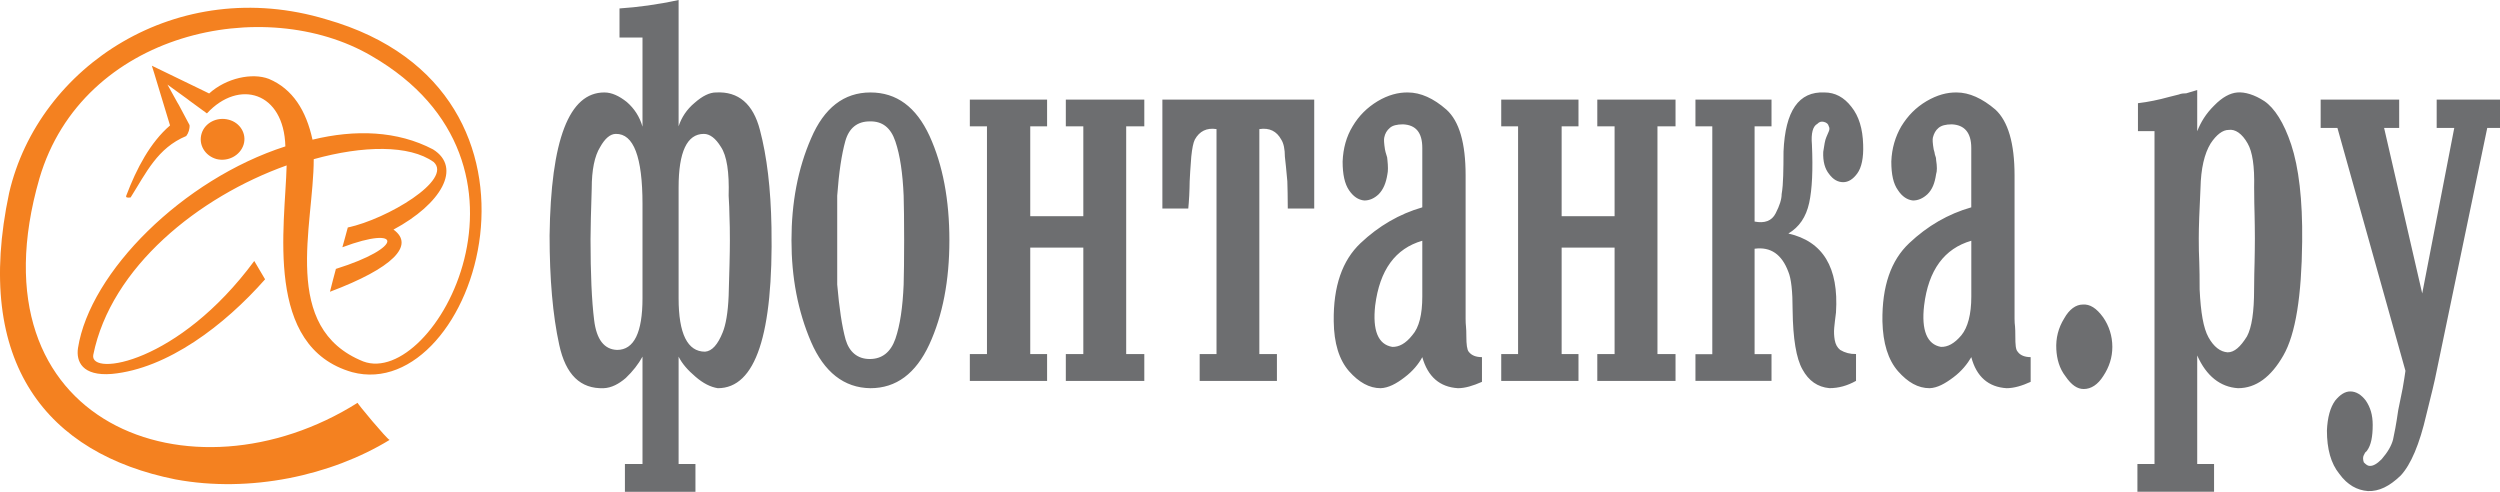<svg width="61" height="12" viewBox="0 0 61 12" fill="none" xmlns="http://www.w3.org/2000/svg">
<path fill-rule="evenodd" clip-rule="evenodd" d="M5.581 2.921C5.295 2.844 4.998 2.996 4.919 3.259C4.837 3.526 4.999 3.802 5.283 3.881C5.563 3.951 5.858 3.796 5.943 3.531C6.026 3.268 5.86 2.992 5.581 2.921ZM8.726 9.828C4.684 12.376 -0.776 10.371 0.962 4.353C2.015 0.769 6.458 -0.158 9.06 1.362C13.635 4 10.598 9.472 8.863 8.819C6.836 8.004 7.655 5.512 7.655 3.884C8.859 3.548 9.992 3.531 10.581 3.953C11.057 4.385 9.447 5.346 8.486 5.551C8.444 5.715 8.399 5.867 8.354 6.033C9.815 5.483 9.871 6.037 8.196 6.561C8.147 6.745 8.098 6.928 8.051 7.119C9.581 6.543 10.134 5.986 9.601 5.602C10.768 4.976 11.278 4.089 10.566 3.645C9.697 3.189 8.668 3.154 7.625 3.408C7.47 2.696 7.141 2.169 6.561 1.925C6.153 1.768 5.519 1.904 5.103 2.281C5.106 2.281 5.104 2.281 3.705 1.603C3.708 1.606 3.706 1.597 4.149 3.061C3.67 3.471 3.331 4.111 3.082 4.771C3.063 4.818 3.099 4.83 3.187 4.818C3.569 4.212 3.841 3.612 4.544 3.319C4.598 3.252 4.633 3.141 4.625 3.052C4.092 2.048 4.628 3.052 4.086 2.064C5.046 2.755 4.086 2.067 5.049 2.767C5.827 1.923 6.929 2.239 6.963 3.572C4.463 4.376 2.195 6.639 1.903 8.492C1.854 8.819 2.005 9.182 2.728 9.124C4.087 8.997 5.479 7.937 6.468 6.815C6.38 6.671 6.292 6.511 6.204 6.368C4.358 8.868 2.188 9.196 2.275 8.662C2.707 6.516 4.853 4.8 6.994 4.036C6.958 5.51 6.432 8.464 8.593 9.081C11.601 9.882 14.122 2.226 7.96 0.472C4.33 -0.624 0.94 1.611 0.223 4.707C-0.66 8.871 1.157 11.071 4.279 11.697C6.1 12.037 8.084 11.603 9.506 10.734C9.443 10.717 8.705 9.832 8.726 9.828Z" fill="#F48120"/>
<path fill-rule="evenodd" clip-rule="evenodd" d="M15.116 0.915V0.206C15.559 0.176 16.039 0.114 16.558 0V3.082C16.628 2.867 16.755 2.671 16.948 2.51C17.141 2.34 17.315 2.256 17.469 2.256C18.02 2.226 18.378 2.537 18.542 3.17C18.713 3.817 18.807 4.6 18.824 5.543C18.871 8.163 18.437 9.472 17.515 9.472C17.339 9.445 17.157 9.354 16.969 9.191C16.784 9.033 16.646 8.879 16.558 8.702V11.322H16.969V12H15.248V11.322H15.677V8.702C15.577 8.884 15.443 9.057 15.268 9.224C15.099 9.369 14.92 9.464 14.73 9.472C14.164 9.492 13.803 9.144 13.645 8.413C13.487 7.694 13.41 6.799 13.41 5.749C13.44 3.408 13.886 2.252 14.749 2.256C14.925 2.256 15.107 2.34 15.294 2.489C15.476 2.647 15.607 2.846 15.677 3.091V0.915H15.116ZM15.677 4.979C15.677 3.828 15.46 3.26 15.027 3.267C14.89 3.267 14.76 3.379 14.643 3.589C14.508 3.805 14.438 4.147 14.438 4.599C14.421 5.153 14.409 5.561 14.409 5.836C14.409 6.678 14.438 7.338 14.497 7.811C14.555 8.286 14.743 8.527 15.057 8.538C15.471 8.538 15.677 8.112 15.677 7.278V4.979ZM16.558 7.279C16.558 8.144 16.775 8.581 17.203 8.581C17.375 8.568 17.515 8.405 17.633 8.112C17.708 7.93 17.762 7.634 17.779 7.219C17.796 6.639 17.809 6.195 17.809 5.874C17.809 5.631 17.806 5.433 17.799 5.28C17.797 5.129 17.791 4.965 17.779 4.775C17.796 4.206 17.736 3.799 17.588 3.581C17.462 3.376 17.321 3.267 17.174 3.267C16.764 3.267 16.558 3.705 16.558 4.571V7.279H16.558ZM19.312 5.865C19.312 4.948 19.467 4.117 19.791 3.375C20.108 2.633 20.592 2.256 21.238 2.256C21.877 2.256 22.354 2.609 22.682 3.319C23.006 4.03 23.165 4.878 23.165 5.865C23.165 6.842 23.003 7.693 22.675 8.405C22.345 9.116 21.867 9.472 21.238 9.472C20.592 9.464 20.108 9.076 19.791 8.345C19.467 7.592 19.312 6.768 19.312 5.865ZM20.428 5.865C20.428 6.04 20.428 6.219 20.428 6.392C20.428 6.572 20.428 6.756 20.428 6.943C20.477 7.516 20.545 7.969 20.633 8.286C20.721 8.585 20.921 8.76 21.221 8.76C21.526 8.76 21.734 8.591 21.848 8.266C21.963 7.93 22.026 7.495 22.049 6.943C22.056 6.698 22.061 6.34 22.061 5.865C22.061 5.371 22.056 5.007 22.049 4.774C22.026 4.234 21.963 3.793 21.848 3.453C21.734 3.111 21.526 2.954 21.221 2.962C20.921 2.962 20.717 3.12 20.626 3.442C20.536 3.764 20.469 4.207 20.428 4.774C20.428 4.95 20.428 5.128 20.428 5.309C20.428 5.491 20.428 5.679 20.428 5.865ZM25.138 6.041V8.639H25.549V9.294H23.664V8.639H24.082V3.082H23.664V2.431H25.549V3.082H25.138V5.275H26.433V3.082H26.006V2.431H27.921V3.082H27.479V8.639H27.921V9.294H26.006V8.639H26.433V6.041H25.138ZM31.157 9.294H29.272V8.639H29.683V3.15C29.445 3.112 29.267 3.201 29.154 3.405C29.117 3.477 29.088 3.618 29.067 3.823C29.048 4.097 29.031 4.296 29.028 4.424C29.028 4.534 29.022 4.652 29.017 4.775C29.01 4.907 29.002 5.008 28.994 5.088H28.362V2.431H32.067V5.088H31.422C31.422 4.796 31.415 4.571 31.411 4.424C31.385 4.149 31.368 3.951 31.351 3.823C31.351 3.644 31.322 3.497 31.262 3.405C31.15 3.201 30.975 3.112 30.728 3.15V8.639H31.157V9.294V9.294ZM36.16 8.714V9.317C35.943 9.413 35.749 9.472 35.574 9.472C35.131 9.445 34.839 9.193 34.704 8.714C34.616 8.879 34.472 9.057 34.27 9.208C34.066 9.366 33.876 9.464 33.688 9.472C33.412 9.472 33.157 9.329 32.916 9.057C32.675 8.779 32.549 8.377 32.543 7.84C32.531 6.984 32.752 6.353 33.198 5.932C33.641 5.513 34.146 5.22 34.704 5.059V3.61C34.704 3.232 34.545 3.048 34.234 3.034C34.087 3.034 33.975 3.062 33.912 3.121C33.841 3.179 33.794 3.26 33.776 3.354C33.764 3.399 33.77 3.497 33.793 3.646C33.8 3.691 33.815 3.735 33.826 3.773C33.844 3.824 33.853 3.857 33.853 3.902C33.87 4.059 33.87 4.177 33.853 4.249C33.819 4.468 33.752 4.623 33.641 4.738C33.535 4.839 33.418 4.892 33.289 4.892C33.142 4.878 33.019 4.794 32.916 4.641C32.811 4.486 32.76 4.259 32.76 3.941C32.773 3.618 32.852 3.331 33.004 3.082C33.157 2.823 33.359 2.624 33.615 2.469C33.87 2.317 34.119 2.252 34.352 2.256C34.663 2.256 34.98 2.4 35.292 2.674C35.608 2.958 35.761 3.493 35.761 4.278V7.781C35.761 7.852 35.764 7.915 35.77 7.966C35.776 8.018 35.779 8.108 35.779 8.209C35.779 8.405 35.796 8.534 35.837 8.583C35.906 8.673 36.014 8.714 36.16 8.714ZM34.704 5.874C34.046 6.064 33.664 6.587 33.554 7.456C33.488 8.06 33.623 8.405 33.971 8.464C34.134 8.469 34.297 8.385 34.46 8.179C34.627 7.99 34.704 7.67 34.704 7.236V5.874ZM38.104 6.041V8.639H38.515V9.294H36.63V8.639H37.041V3.082H36.63V2.431H38.515V3.082H38.104V5.275H39.396V3.082H38.974V2.431H40.883V3.082H40.442V8.639H40.883V9.294H38.974V8.639H39.396V6.041H38.104ZM41.369 9.294V8.642H41.78V3.082H41.369V2.431H43.225V3.082H42.812V5.406C43.055 5.454 43.232 5.392 43.326 5.205C43.424 5.015 43.472 4.86 43.472 4.737C43.495 4.605 43.505 4.456 43.51 4.29C43.515 4.118 43.518 3.916 43.518 3.696C43.56 2.705 43.888 2.226 44.52 2.256C44.771 2.256 44.993 2.37 45.175 2.607C45.358 2.836 45.45 3.141 45.461 3.53C45.473 3.852 45.422 4.089 45.318 4.231C45.218 4.369 45.103 4.445 44.974 4.445C44.844 4.445 44.73 4.381 44.632 4.249C44.527 4.12 44.477 3.941 44.487 3.705C44.511 3.545 44.53 3.418 44.563 3.346C44.589 3.288 44.61 3.237 44.622 3.208C44.643 3.165 44.643 3.115 44.622 3.081C44.61 3.027 44.573 2.992 44.504 2.974C44.446 2.96 44.393 2.968 44.343 3.022C44.233 3.081 44.187 3.252 44.211 3.529C44.238 4.141 44.217 4.614 44.144 4.95C44.067 5.299 43.9 5.542 43.636 5.698C44.477 5.889 44.869 6.522 44.798 7.626C44.777 7.772 44.766 7.903 44.755 7.995C44.745 8.107 44.751 8.199 44.767 8.295C44.787 8.404 44.829 8.48 44.9 8.538C45.018 8.609 45.144 8.641 45.287 8.638V9.293C45.075 9.412 44.862 9.471 44.637 9.471C44.351 9.444 44.132 9.293 43.981 9.015C43.828 8.747 43.748 8.26 43.74 7.574C43.74 7.101 43.705 6.798 43.636 6.633C43.477 6.206 43.204 6.016 42.812 6.069V8.641H43.225V9.293H41.369V9.294ZM49.548 8.714V9.317C49.34 9.413 49.138 9.472 48.961 9.472C48.52 9.445 48.225 9.193 48.1 8.714C48.004 8.879 47.864 9.057 47.661 9.208C47.452 9.366 47.268 9.464 47.084 9.472C46.799 9.472 46.552 9.329 46.311 9.057C46.07 8.779 45.944 8.377 45.931 7.84C45.92 6.984 46.138 6.353 46.586 5.932C47.03 5.513 47.534 5.22 48.099 5.059V3.61C48.099 3.232 47.93 3.048 47.625 3.034C47.476 3.034 47.37 3.062 47.3 3.121C47.229 3.179 47.187 3.26 47.163 3.354C47.151 3.399 47.156 3.497 47.182 3.646C47.195 3.691 47.209 3.735 47.212 3.773C47.232 3.824 47.241 3.857 47.241 3.902C47.266 4.059 47.266 4.177 47.241 4.249C47.209 4.468 47.148 4.623 47.031 4.738C46.922 4.839 46.805 4.892 46.676 4.892C46.538 4.878 46.41 4.794 46.311 4.641C46.198 4.486 46.148 4.259 46.148 3.941C46.16 3.618 46.247 3.331 46.392 3.082C46.551 2.823 46.746 2.624 47.006 2.469C47.266 2.317 47.506 2.252 47.744 2.256C48.047 2.256 48.368 2.4 48.688 2.674C48.996 2.958 49.155 3.493 49.155 4.278V7.781C49.155 7.852 49.16 7.915 49.167 7.966C49.172 8.018 49.174 8.108 49.174 8.209C49.174 8.405 49.182 8.534 49.233 8.583C49.294 8.673 49.412 8.714 49.548 8.714ZM48.1 5.874C47.443 6.064 47.053 6.587 46.948 7.456C46.878 8.06 47.021 8.405 47.359 8.464C47.522 8.469 47.687 8.385 47.859 8.179C48.014 7.99 48.1 7.67 48.1 7.236V5.874H48.1ZM50.174 8.523C50.159 8.252 50.224 7.998 50.366 7.77C50.491 7.544 50.656 7.431 50.818 7.431C50.993 7.417 51.152 7.516 51.317 7.743C51.46 7.949 51.541 8.197 51.541 8.464C51.541 8.72 51.466 8.954 51.32 9.175C51.187 9.386 51.022 9.492 50.843 9.492C50.688 9.492 50.546 9.399 50.398 9.182C50.249 8.99 50.187 8.761 50.174 8.523ZM53.613 3.2C53.698 2.984 53.822 2.776 54.024 2.577C54.225 2.37 54.414 2.271 54.591 2.256C54.775 2.241 55.01 2.31 55.251 2.468C55.497 2.636 55.727 2.99 55.906 3.53C56.088 4.082 56.185 4.863 56.173 5.895C56.159 7.219 56.014 8.152 55.714 8.673C55.414 9.199 55.045 9.472 54.608 9.472C54.178 9.445 53.834 9.176 53.612 8.673V11.321H54.023V11.999H52.153V11.321H52.57V3.2H52.166V2.518C52.414 2.489 52.667 2.437 52.927 2.365C53.019 2.34 53.104 2.32 53.163 2.306C53.222 2.281 53.284 2.277 53.344 2.277C53.436 2.248 53.523 2.222 53.612 2.197V3.2H53.613ZM55.019 5.816C55.019 5.611 55.015 5.424 55.012 5.251C55.008 5.085 55.001 4.86 55.001 4.571C55.013 4.059 54.96 3.703 54.843 3.501C54.708 3.26 54.538 3.144 54.376 3.17C54.237 3.17 54.083 3.282 53.939 3.501C53.788 3.747 53.702 4.111 53.692 4.591C53.665 5.132 53.65 5.542 53.65 5.815C53.65 6.019 53.653 6.216 53.662 6.388C53.669 6.562 53.671 6.795 53.671 7.061C53.698 7.626 53.762 8.001 53.885 8.227C54.016 8.464 54.177 8.585 54.355 8.597C54.518 8.597 54.667 8.464 54.826 8.208C54.943 7.99 55 7.612 55 7.061C55 6.795 55.008 6.562 55.012 6.388C55.015 6.216 55.019 6.02 55.019 5.816ZM59.102 7.16L59.884 3.121H59.455V2.431H61V3.121H60.689L59.455 9.048C59.408 9.294 59.32 9.65 59.203 10.118C59.038 10.836 58.825 11.339 58.575 11.605C58.304 11.865 58.049 11.993 57.776 11.982C57.515 11.962 57.277 11.834 57.081 11.564C56.873 11.309 56.777 10.954 56.777 10.503C56.791 10.184 56.858 9.941 56.978 9.775C57.097 9.629 57.219 9.551 57.346 9.551C57.488 9.551 57.615 9.629 57.726 9.775C57.838 9.941 57.894 10.125 57.894 10.369C57.894 10.656 57.853 10.86 57.76 10.989C57.748 11.012 57.726 11.024 57.707 11.046C57.694 11.072 57.691 11.083 57.677 11.105C57.653 11.152 57.653 11.211 57.677 11.281C57.723 11.328 57.77 11.368 57.818 11.368C57.9 11.374 57.995 11.322 58.112 11.205C58.264 11.029 58.351 10.874 58.39 10.728C58.419 10.599 58.467 10.358 58.517 10.006C58.552 9.837 58.587 9.662 58.625 9.475C58.655 9.295 58.681 9.147 58.693 9.048L57.033 3.121H56.624V2.431H58.54V3.121H58.172L59.102 7.16Z" fill="#6D6E70"/>
</svg>
